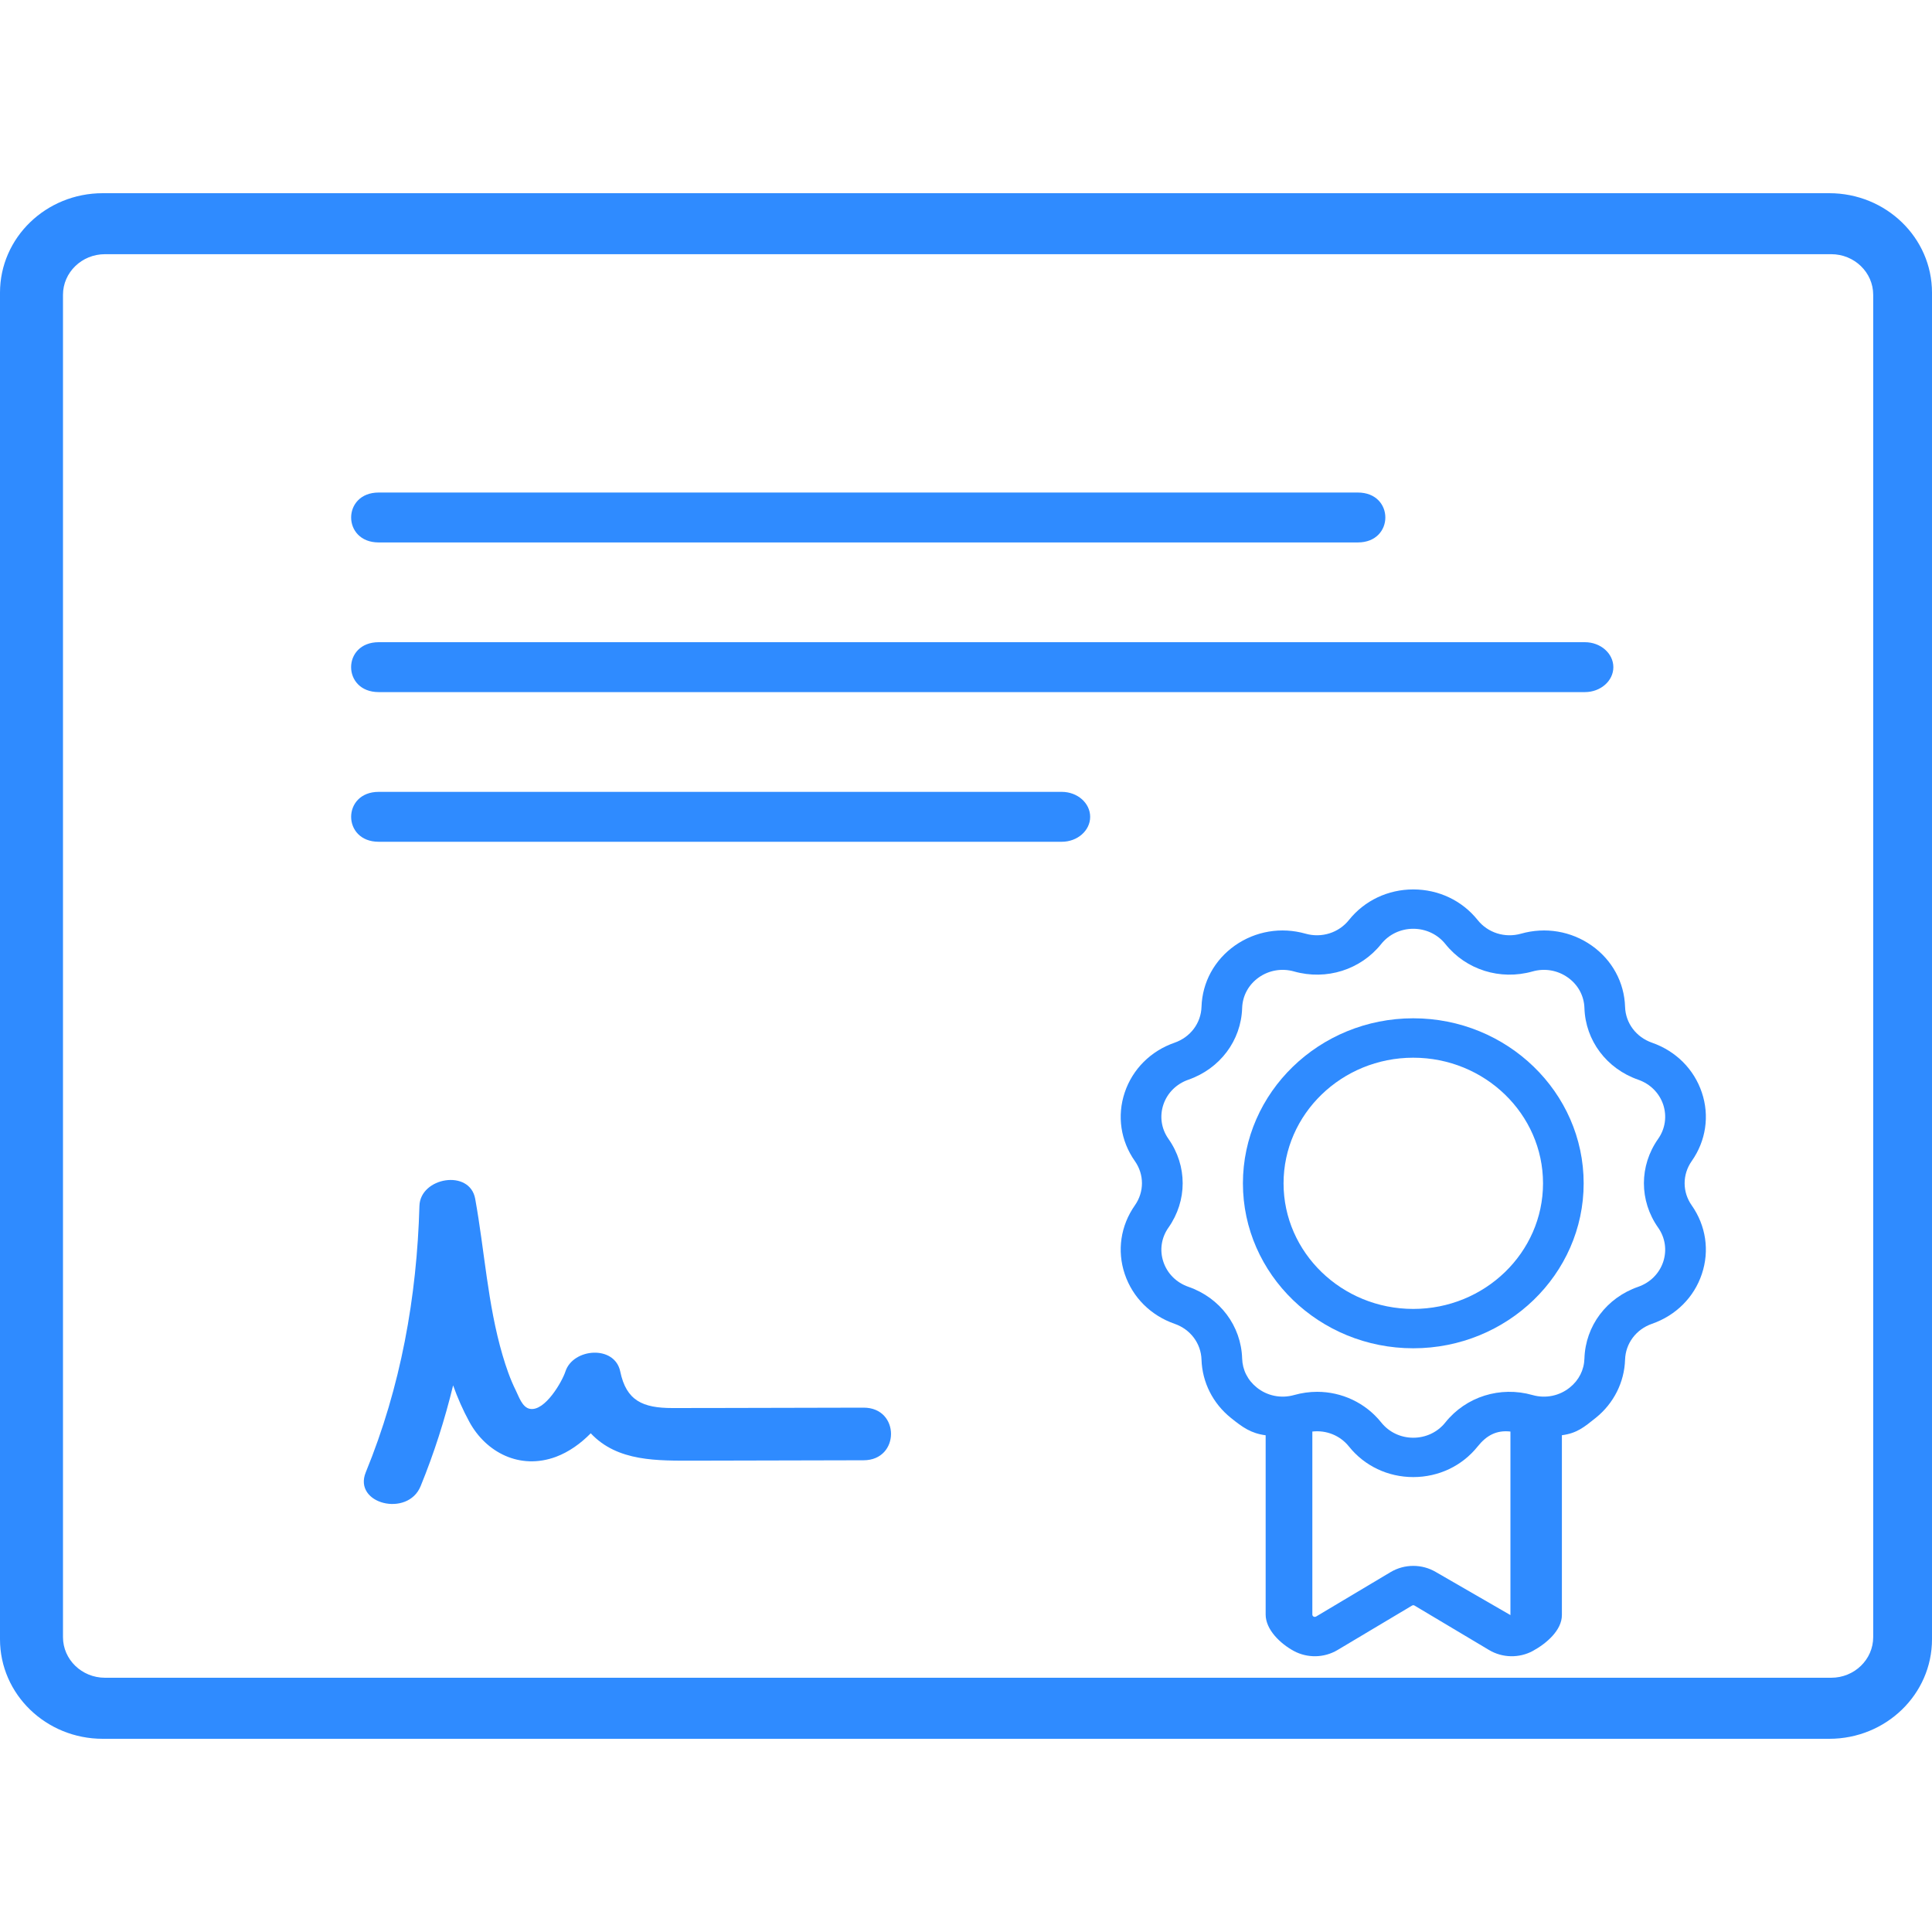 <svg width="30" height="30" viewBox="0 0 30 30" fill="none" xmlns="http://www.w3.org/2000/svg">
<path fill-rule="evenodd" clip-rule="evenodd" d="M1.595 3C0.714 3 0 3.691 0 4.544V25.455C0 26.308 0.714 27 1.595 27H28.405C29.286 27 30 26.308 30 25.455V4.544C30 3.691 29.286 3 28.405 3H1.595ZM1.63 3.947C1.27 3.947 0.978 4.23 0.978 4.578V25.421C0.978 25.769 1.27 26.052 1.63 26.052H28.435C28.795 26.052 29.087 25.769 29.087 25.421V4.578C29.087 4.23 28.795 3.947 28.435 3.947H1.63Z" fill="#2F8BFF"/>
<path d="M5.88 8.423H21.084C21.654 8.423 21.654 7.648 21.084 7.648H5.88C5.31 7.648 5.31 8.423 5.88 8.423V8.423Z" fill="#2F8BFF"/>
<path d="M25.052 10.36C25.052 10.146 24.854 9.972 24.61 9.972H5.881C5.309 9.972 5.309 10.747 5.881 10.747H24.61C24.854 10.747 25.052 10.573 25.052 10.36V10.36Z" fill="#2F8BFF"/>
<path d="M16.928 12.684C16.928 12.47 16.731 12.296 16.487 12.296H5.88C5.31 12.296 5.31 13.071 5.88 13.071H16.487C16.73 13.071 16.928 12.898 16.928 12.684Z" fill="#2F8BFF"/>
<path d="M11.164 21.863C10.923 21.863 10.683 21.864 10.442 21.864C9.98 21.864 9.725 21.75 9.631 21.296C9.544 20.881 8.898 20.934 8.78 21.296C8.728 21.456 8.463 21.915 8.232 21.877C8.109 21.858 8.056 21.683 8.01 21.592C7.922 21.415 7.858 21.228 7.803 21.041C7.571 20.249 7.525 19.423 7.379 18.616C7.295 18.148 6.525 18.281 6.513 18.725C6.473 20.14 6.224 21.535 5.68 22.861C5.478 23.353 6.331 23.565 6.531 23.078C6.74 22.567 6.907 22.043 7.036 21.512C7.105 21.705 7.188 21.895 7.289 22.08C7.546 22.551 8.071 22.83 8.634 22.621C8.834 22.546 9.017 22.415 9.173 22.256C9.59 22.701 10.211 22.681 10.79 22.681C11.663 22.68 12.536 22.678 13.41 22.675C13.977 22.674 13.978 21.857 13.41 21.858C12.661 21.86 11.912 21.862 11.164 21.863V21.863Z" fill="#2F8BFF"/>
<path d="M26.269 18.029C26.49 17.715 26.548 17.326 26.426 16.964C26.304 16.601 26.022 16.32 25.652 16.191C25.406 16.105 25.242 15.887 25.234 15.634C25.222 15.253 25.033 14.906 24.715 14.682C24.396 14.458 23.997 14.391 23.619 14.498C23.368 14.569 23.103 14.485 22.944 14.285C22.703 13.984 22.339 13.811 21.945 13.811C21.552 13.811 21.188 13.984 20.947 14.285C20.788 14.485 20.522 14.569 20.272 14.498C19.894 14.391 19.495 14.458 19.176 14.682C18.858 14.906 18.669 15.253 18.657 15.634C18.649 15.887 18.485 16.105 18.239 16.191C17.869 16.319 17.587 16.601 17.465 16.963C17.343 17.326 17.401 17.715 17.622 18.029C17.769 18.238 17.769 18.508 17.622 18.717C17.401 19.032 17.343 19.421 17.465 19.783C17.587 20.146 17.869 20.427 18.239 20.556C18.485 20.641 18.649 20.86 18.657 21.113C18.668 21.463 18.833 21.792 19.112 22.016C19.295 22.163 19.422 22.256 19.653 22.287V23.723V24.304V25.07C19.653 25.304 19.878 25.521 20.09 25.636C20.301 25.75 20.561 25.745 20.768 25.622L21.925 24.932C21.944 24.921 21.955 24.926 21.966 24.932L23.123 25.622C23.33 25.745 23.59 25.75 23.801 25.636C24.013 25.521 24.253 25.314 24.253 25.079V23.723V22.286C24.484 22.256 24.596 22.163 24.779 22.016C25.058 21.792 25.223 21.463 25.234 21.113C25.242 20.86 25.406 20.641 25.652 20.556C26.022 20.427 26.305 20.146 26.426 19.783C26.548 19.421 26.49 19.032 26.269 18.717C26.122 18.509 26.122 18.238 26.269 18.029ZM23.454 25.079L22.297 24.411C22.081 24.283 21.81 24.283 21.594 24.411L20.437 25.101C20.41 25.117 20.378 25.099 20.378 25.07V22.229C20.595 22.204 20.81 22.29 20.947 22.462C21.188 22.763 21.552 22.936 21.945 22.936C22.339 22.936 22.703 22.763 22.944 22.462C23.081 22.29 23.237 22.204 23.454 22.229V25.07C23.454 25.079 23.454 25.079 23.454 25.079ZM25.747 19.062C25.858 19.219 25.886 19.413 25.826 19.594C25.765 19.776 25.624 19.916 25.439 19.981C24.947 20.151 24.619 20.588 24.603 21.094C24.598 21.272 24.517 21.432 24.376 21.545C24.218 21.673 24.003 21.721 23.796 21.662C23.295 21.52 22.764 21.687 22.444 22.087C22.324 22.238 22.142 22.325 21.945 22.325C21.749 22.325 21.567 22.238 21.447 22.087C21.202 21.782 20.835 21.612 20.452 21.612C20.334 21.612 20.213 21.629 20.095 21.662C19.886 21.721 19.672 21.672 19.515 21.545C19.374 21.432 19.293 21.272 19.288 21.094C19.272 20.588 18.944 20.151 18.452 19.981C18.267 19.916 18.126 19.776 18.065 19.594C18.004 19.413 18.033 19.219 18.144 19.062C18.438 18.643 18.438 18.103 18.144 17.685C18.033 17.528 18.004 17.334 18.065 17.152C18.126 16.971 18.267 16.831 18.452 16.766C18.944 16.595 19.272 16.158 19.288 15.653C19.294 15.462 19.388 15.289 19.547 15.177C19.706 15.065 19.906 15.031 20.095 15.085C20.596 15.226 21.127 15.059 21.447 14.659C21.567 14.509 21.749 14.422 21.945 14.422C22.142 14.422 22.324 14.509 22.444 14.659C22.764 15.059 23.294 15.226 23.796 15.085C23.985 15.031 24.184 15.065 24.343 15.177C24.503 15.289 24.597 15.462 24.603 15.653C24.619 16.158 24.947 16.595 25.439 16.766C25.624 16.831 25.765 16.971 25.826 17.152C25.886 17.334 25.858 17.528 25.747 17.685C25.453 18.103 25.453 18.644 25.747 19.062Z" fill="#2F8BFF"/>
<path d="M21.945 15.812C20.487 15.812 19.3 16.962 19.3 18.375C19.3 19.787 20.487 20.936 21.945 20.936C23.404 20.936 24.591 19.787 24.591 18.375C24.591 16.962 23.404 15.812 21.945 15.812V15.812ZM21.945 20.325C20.835 20.325 19.931 19.45 19.931 18.375C19.931 17.299 20.835 16.424 21.945 16.424C23.056 16.424 23.96 17.299 23.96 18.375C23.96 19.45 23.056 20.325 21.945 20.325Z" fill="#2F8BFF"/>
</svg>
